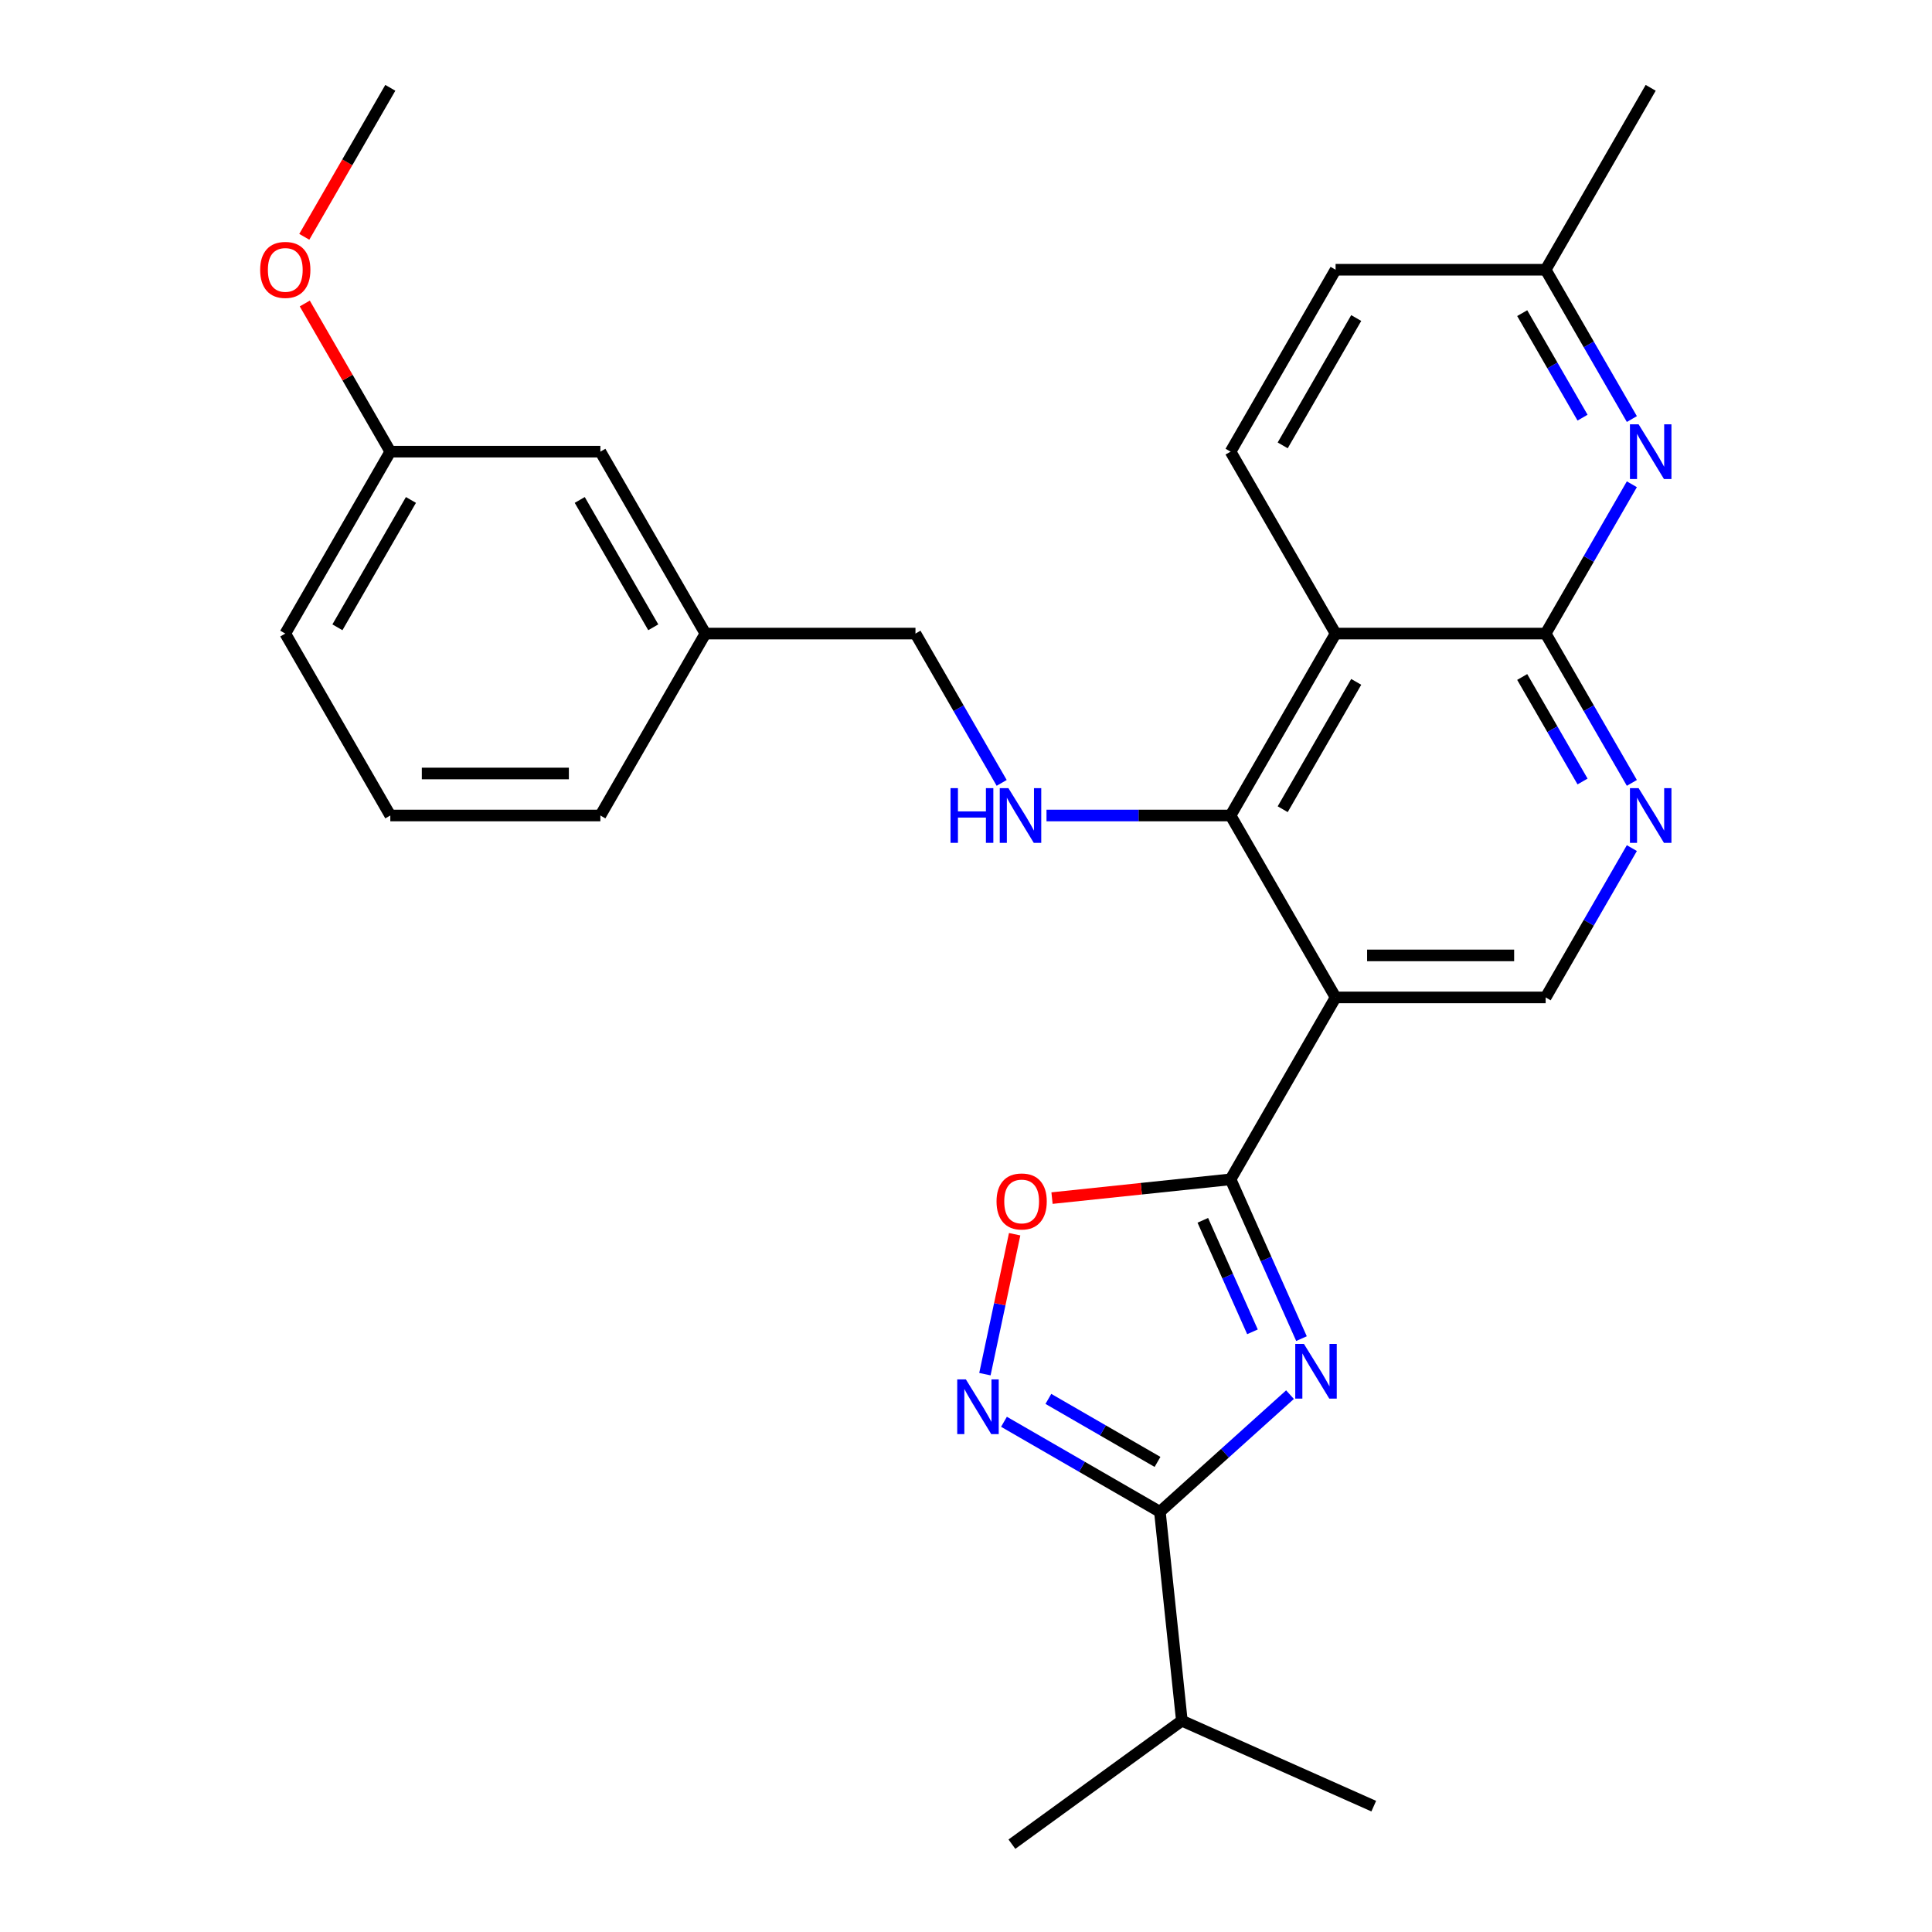 <?xml version='1.0' encoding='iso-8859-1'?>
<svg version='1.1' baseProfile='full'
              xmlns='http://www.w3.org/2000/svg'
                      xmlns:rdkit='http://www.rdkit.org/xml'
                      xmlns:xlink='http://www.w3.org/1999/xlink'
                  xml:space='preserve'
width='1000px' height='1000px' viewBox='0 0 1000 1000'>
<!-- END OF HEADER -->
<rect style='opacity:1.0;fill:#FFFFFF;stroke:none' width='1000' height='1000' x='0' y='0'> </rect>
<path class='bond-0' d='M 673.647,692.873 L 655.292,651.648' style='fill:none;fill-rule:evenodd;stroke:#0000FF;stroke-width:6px;stroke-linecap:butt;stroke-linejoin:miter;stroke-opacity:1' />
<path class='bond-0' d='M 655.292,651.648 L 636.937,610.423' style='fill:none;fill-rule:evenodd;stroke:#000000;stroke-width:6px;stroke-linecap:butt;stroke-linejoin:miter;stroke-opacity:1' />
<path class='bond-0' d='M 648.275,689.35 L 635.426,660.492' style='fill:none;fill-rule:evenodd;stroke:#0000FF;stroke-width:6px;stroke-linecap:butt;stroke-linejoin:miter;stroke-opacity:1' />
<path class='bond-0' d='M 635.426,660.492 L 622.578,631.635' style='fill:none;fill-rule:evenodd;stroke:#000000;stroke-width:6px;stroke-linecap:butt;stroke-linejoin:miter;stroke-opacity:1' />
<path class='bond-4' d='M 667.703,721.869 L 634.032,752.186' style='fill:none;fill-rule:evenodd;stroke:#0000FF;stroke-width:6px;stroke-linecap:butt;stroke-linejoin:miter;stroke-opacity:1' />
<path class='bond-4' d='M 634.032,752.186 L 600.36,782.504' style='fill:none;fill-rule:evenodd;stroke:#000000;stroke-width:6px;stroke-linecap:butt;stroke-linejoin:miter;stroke-opacity:1' />
<path class='bond-1' d='M 636.937,610.423 L 691.302,516.261' style='fill:none;fill-rule:evenodd;stroke:#000000;stroke-width:6px;stroke-linecap:butt;stroke-linejoin:miter;stroke-opacity:1' />
<path class='bond-7' d='M 636.937,610.423 L 590.73,615.279' style='fill:none;fill-rule:evenodd;stroke:#000000;stroke-width:6px;stroke-linecap:butt;stroke-linejoin:miter;stroke-opacity:1' />
<path class='bond-7' d='M 590.73,615.279 L 544.523,620.136' style='fill:none;fill-rule:evenodd;stroke:#FF0000;stroke-width:6px;stroke-linecap:butt;stroke-linejoin:miter;stroke-opacity:1' />
<path class='bond-2' d='M 691.302,516.261 L 636.937,422.1' style='fill:none;fill-rule:evenodd;stroke:#000000;stroke-width:6px;stroke-linecap:butt;stroke-linejoin:miter;stroke-opacity:1' />
<path class='bond-11' d='M 691.302,516.261 L 800.03,516.261' style='fill:none;fill-rule:evenodd;stroke:#000000;stroke-width:6px;stroke-linecap:butt;stroke-linejoin:miter;stroke-opacity:1' />
<path class='bond-11' d='M 707.611,494.516 L 783.72,494.516' style='fill:none;fill-rule:evenodd;stroke:#000000;stroke-width:6px;stroke-linecap:butt;stroke-linejoin:miter;stroke-opacity:1' />
<path class='bond-3' d='M 636.937,422.1 L 691.302,327.939' style='fill:none;fill-rule:evenodd;stroke:#000000;stroke-width:6px;stroke-linecap:butt;stroke-linejoin:miter;stroke-opacity:1' />
<path class='bond-3' d='M 663.924,418.849 L 701.979,352.936' style='fill:none;fill-rule:evenodd;stroke:#000000;stroke-width:6px;stroke-linecap:butt;stroke-linejoin:miter;stroke-opacity:1' />
<path class='bond-10' d='M 636.937,422.1 L 589.302,422.1' style='fill:none;fill-rule:evenodd;stroke:#000000;stroke-width:6px;stroke-linecap:butt;stroke-linejoin:miter;stroke-opacity:1' />
<path class='bond-10' d='M 589.302,422.1 L 541.668,422.1' style='fill:none;fill-rule:evenodd;stroke:#0000FF;stroke-width:6px;stroke-linecap:butt;stroke-linejoin:miter;stroke-opacity:1' />
<path class='bond-12' d='M 691.302,327.939 L 636.937,233.777' style='fill:none;fill-rule:evenodd;stroke:#000000;stroke-width:6px;stroke-linecap:butt;stroke-linejoin:miter;stroke-opacity:1' />
<path class='bond-29' d='M 691.302,327.939 L 800.03,327.939' style='fill:none;fill-rule:evenodd;stroke:#000000;stroke-width:6px;stroke-linecap:butt;stroke-linejoin:miter;stroke-opacity:1' />
<path class='bond-5' d='M 600.36,782.504 L 560.009,759.207' style='fill:none;fill-rule:evenodd;stroke:#000000;stroke-width:6px;stroke-linecap:butt;stroke-linejoin:miter;stroke-opacity:1' />
<path class='bond-5' d='M 560.009,759.207 L 519.657,735.91' style='fill:none;fill-rule:evenodd;stroke:#0000FF;stroke-width:6px;stroke-linecap:butt;stroke-linejoin:miter;stroke-opacity:1' />
<path class='bond-5' d='M 599.128,756.683 L 570.882,740.375' style='fill:none;fill-rule:evenodd;stroke:#000000;stroke-width:6px;stroke-linecap:butt;stroke-linejoin:miter;stroke-opacity:1' />
<path class='bond-5' d='M 570.882,740.375 L 542.636,724.067' style='fill:none;fill-rule:evenodd;stroke:#0000FF;stroke-width:6px;stroke-linecap:butt;stroke-linejoin:miter;stroke-opacity:1' />
<path class='bond-14' d='M 600.36,782.504 L 611.726,890.637' style='fill:none;fill-rule:evenodd;stroke:#000000;stroke-width:6px;stroke-linecap:butt;stroke-linejoin:miter;stroke-opacity:1' />
<path class='bond-28' d='M 509.787,711.262 L 517.484,675.048' style='fill:none;fill-rule:evenodd;stroke:#0000FF;stroke-width:6px;stroke-linecap:butt;stroke-linejoin:miter;stroke-opacity:1' />
<path class='bond-28' d='M 517.484,675.048 L 525.182,638.835' style='fill:none;fill-rule:evenodd;stroke:#FF0000;stroke-width:6px;stroke-linecap:butt;stroke-linejoin:miter;stroke-opacity:1' />
<path class='bond-6' d='M 800.03,327.939 L 822.339,366.58' style='fill:none;fill-rule:evenodd;stroke:#000000;stroke-width:6px;stroke-linecap:butt;stroke-linejoin:miter;stroke-opacity:1' />
<path class='bond-6' d='M 822.339,366.58 L 844.649,405.222' style='fill:none;fill-rule:evenodd;stroke:#0000FF;stroke-width:6px;stroke-linecap:butt;stroke-linejoin:miter;stroke-opacity:1' />
<path class='bond-6' d='M 787.89,350.404 L 803.507,377.453' style='fill:none;fill-rule:evenodd;stroke:#000000;stroke-width:6px;stroke-linecap:butt;stroke-linejoin:miter;stroke-opacity:1' />
<path class='bond-6' d='M 803.507,377.453 L 819.124,404.502' style='fill:none;fill-rule:evenodd;stroke:#0000FF;stroke-width:6px;stroke-linecap:butt;stroke-linejoin:miter;stroke-opacity:1' />
<path class='bond-9' d='M 800.03,327.939 L 822.339,289.297' style='fill:none;fill-rule:evenodd;stroke:#000000;stroke-width:6px;stroke-linecap:butt;stroke-linejoin:miter;stroke-opacity:1' />
<path class='bond-9' d='M 822.339,289.297 L 844.649,250.655' style='fill:none;fill-rule:evenodd;stroke:#0000FF;stroke-width:6px;stroke-linecap:butt;stroke-linejoin:miter;stroke-opacity:1' />
<path class='bond-8' d='M 844.649,438.978 L 822.339,477.62' style='fill:none;fill-rule:evenodd;stroke:#0000FF;stroke-width:6px;stroke-linecap:butt;stroke-linejoin:miter;stroke-opacity:1' />
<path class='bond-8' d='M 822.339,477.62 L 800.03,516.261' style='fill:none;fill-rule:evenodd;stroke:#000000;stroke-width:6px;stroke-linecap:butt;stroke-linejoin:miter;stroke-opacity:1' />
<path class='bond-13' d='M 844.649,216.899 L 822.339,178.257' style='fill:none;fill-rule:evenodd;stroke:#0000FF;stroke-width:6px;stroke-linecap:butt;stroke-linejoin:miter;stroke-opacity:1' />
<path class='bond-13' d='M 822.339,178.257 L 800.03,139.616' style='fill:none;fill-rule:evenodd;stroke:#000000;stroke-width:6px;stroke-linecap:butt;stroke-linejoin:miter;stroke-opacity:1' />
<path class='bond-13' d='M 819.124,216.179 L 803.507,189.13' style='fill:none;fill-rule:evenodd;stroke:#0000FF;stroke-width:6px;stroke-linecap:butt;stroke-linejoin:miter;stroke-opacity:1' />
<path class='bond-13' d='M 803.507,189.13 L 787.89,162.081' style='fill:none;fill-rule:evenodd;stroke:#000000;stroke-width:6px;stroke-linecap:butt;stroke-linejoin:miter;stroke-opacity:1' />
<path class='bond-15' d='M 518.465,405.222 L 496.155,366.58' style='fill:none;fill-rule:evenodd;stroke:#0000FF;stroke-width:6px;stroke-linecap:butt;stroke-linejoin:miter;stroke-opacity:1' />
<path class='bond-15' d='M 496.155,366.58 L 473.845,327.939' style='fill:none;fill-rule:evenodd;stroke:#000000;stroke-width:6px;stroke-linecap:butt;stroke-linejoin:miter;stroke-opacity:1' />
<path class='bond-16' d='M 636.937,233.777 L 691.302,139.616' style='fill:none;fill-rule:evenodd;stroke:#000000;stroke-width:6px;stroke-linecap:butt;stroke-linejoin:miter;stroke-opacity:1' />
<path class='bond-16' d='M 663.924,230.526 L 701.979,164.613' style='fill:none;fill-rule:evenodd;stroke:#000000;stroke-width:6px;stroke-linecap:butt;stroke-linejoin:miter;stroke-opacity:1' />
<path class='bond-26' d='M 800.03,139.616 L 854.394,45.455' style='fill:none;fill-rule:evenodd;stroke:#000000;stroke-width:6px;stroke-linecap:butt;stroke-linejoin:miter;stroke-opacity:1' />
<path class='bond-30' d='M 800.03,139.616 L 691.302,139.616' style='fill:none;fill-rule:evenodd;stroke:#000000;stroke-width:6px;stroke-linecap:butt;stroke-linejoin:miter;stroke-opacity:1' />
<path class='bond-24' d='M 611.726,890.637 L 523.763,954.545' style='fill:none;fill-rule:evenodd;stroke:#000000;stroke-width:6px;stroke-linecap:butt;stroke-linejoin:miter;stroke-opacity:1' />
<path class='bond-25' d='M 611.726,890.637 L 711.054,934.86' style='fill:none;fill-rule:evenodd;stroke:#000000;stroke-width:6px;stroke-linecap:butt;stroke-linejoin:miter;stroke-opacity:1' />
<path class='bond-18' d='M 473.845,327.939 L 365.117,327.939' style='fill:none;fill-rule:evenodd;stroke:#000000;stroke-width:6px;stroke-linecap:butt;stroke-linejoin:miter;stroke-opacity:1' />
<path class='bond-17' d='M 310.753,233.777 L 365.117,327.939' style='fill:none;fill-rule:evenodd;stroke:#000000;stroke-width:6px;stroke-linecap:butt;stroke-linejoin:miter;stroke-opacity:1' />
<path class='bond-17' d='M 300.075,258.774 L 338.13,324.687' style='fill:none;fill-rule:evenodd;stroke:#000000;stroke-width:6px;stroke-linecap:butt;stroke-linejoin:miter;stroke-opacity:1' />
<path class='bond-19' d='M 310.753,233.777 L 202.025,233.777' style='fill:none;fill-rule:evenodd;stroke:#000000;stroke-width:6px;stroke-linecap:butt;stroke-linejoin:miter;stroke-opacity:1' />
<path class='bond-22' d='M 365.117,327.939 L 310.753,422.1' style='fill:none;fill-rule:evenodd;stroke:#000000;stroke-width:6px;stroke-linecap:butt;stroke-linejoin:miter;stroke-opacity:1' />
<path class='bond-20' d='M 202.025,233.777 L 179.888,195.436' style='fill:none;fill-rule:evenodd;stroke:#000000;stroke-width:6px;stroke-linecap:butt;stroke-linejoin:miter;stroke-opacity:1' />
<path class='bond-20' d='M 179.888,195.436 L 157.752,157.094' style='fill:none;fill-rule:evenodd;stroke:#FF0000;stroke-width:6px;stroke-linecap:butt;stroke-linejoin:miter;stroke-opacity:1' />
<path class='bond-31' d='M 202.025,233.777 L 147.661,327.939' style='fill:none;fill-rule:evenodd;stroke:#000000;stroke-width:6px;stroke-linecap:butt;stroke-linejoin:miter;stroke-opacity:1' />
<path class='bond-31' d='M 212.702,258.774 L 174.648,324.687' style='fill:none;fill-rule:evenodd;stroke:#000000;stroke-width:6px;stroke-linecap:butt;stroke-linejoin:miter;stroke-opacity:1' />
<path class='bond-27' d='M 157.498,122.578 L 179.761,84.016' style='fill:none;fill-rule:evenodd;stroke:#FF0000;stroke-width:6px;stroke-linecap:butt;stroke-linejoin:miter;stroke-opacity:1' />
<path class='bond-27' d='M 179.761,84.016 L 202.025,45.455' style='fill:none;fill-rule:evenodd;stroke:#000000;stroke-width:6px;stroke-linecap:butt;stroke-linejoin:miter;stroke-opacity:1' />
<path class='bond-21' d='M 202.025,422.1 L 310.753,422.1' style='fill:none;fill-rule:evenodd;stroke:#000000;stroke-width:6px;stroke-linecap:butt;stroke-linejoin:miter;stroke-opacity:1' />
<path class='bond-21' d='M 218.334,400.354 L 294.444,400.354' style='fill:none;fill-rule:evenodd;stroke:#000000;stroke-width:6px;stroke-linecap:butt;stroke-linejoin:miter;stroke-opacity:1' />
<path class='bond-23' d='M 202.025,422.1 L 147.661,327.939' style='fill:none;fill-rule:evenodd;stroke:#000000;stroke-width:6px;stroke-linecap:butt;stroke-linejoin:miter;stroke-opacity:1' />
<path  class='atom-0' d='M 674.901 695.591
L 684.181 710.591
Q 685.101 712.071, 686.581 714.751
Q 688.061 717.431, 688.141 717.591
L 688.141 695.591
L 691.901 695.591
L 691.901 723.911
L 688.021 723.911
L 678.061 707.511
Q 676.901 705.591, 675.661 703.391
Q 674.461 701.191, 674.101 700.511
L 674.101 723.911
L 670.421 723.911
L 670.421 695.591
L 674.901 695.591
' fill='#0000FF'/>
<path  class='atom-6' d='M 499.939 713.98
L 509.219 728.98
Q 510.139 730.46, 511.619 733.14
Q 513.099 735.82, 513.179 735.98
L 513.179 713.98
L 516.939 713.98
L 516.939 742.3
L 513.059 742.3
L 503.099 725.9
Q 501.939 723.98, 500.699 721.78
Q 499.499 719.58, 499.139 718.9
L 499.139 742.3
L 495.459 742.3
L 495.459 713.98
L 499.939 713.98
' fill='#0000FF'/>
<path  class='atom-8' d='M 515.805 621.868
Q 515.805 615.068, 519.165 611.268
Q 522.525 607.468, 528.805 607.468
Q 535.085 607.468, 538.445 611.268
Q 541.805 615.068, 541.805 621.868
Q 541.805 628.748, 538.405 632.668
Q 535.005 636.548, 528.805 636.548
Q 522.565 636.548, 519.165 632.668
Q 515.805 628.788, 515.805 621.868
M 528.805 633.348
Q 533.125 633.348, 535.445 630.468
Q 537.805 627.548, 537.805 621.868
Q 537.805 616.308, 535.445 613.508
Q 533.125 610.668, 528.805 610.668
Q 524.485 610.668, 522.125 613.468
Q 519.805 616.268, 519.805 621.868
Q 519.805 627.588, 522.125 630.468
Q 524.485 633.348, 528.805 633.348
' fill='#FF0000'/>
<path  class='atom-9' d='M 848.134 407.94
L 857.414 422.94
Q 858.334 424.42, 859.814 427.1
Q 861.294 429.78, 861.374 429.94
L 861.374 407.94
L 865.134 407.94
L 865.134 436.26
L 861.254 436.26
L 851.294 419.86
Q 850.134 417.94, 848.894 415.74
Q 847.694 413.54, 847.334 412.86
L 847.334 436.26
L 843.654 436.26
L 843.654 407.94
L 848.134 407.94
' fill='#0000FF'/>
<path  class='atom-10' d='M 848.134 219.617
L 857.414 234.617
Q 858.334 236.097, 859.814 238.777
Q 861.294 241.457, 861.374 241.617
L 861.374 219.617
L 865.134 219.617
L 865.134 247.937
L 861.254 247.937
L 851.294 231.537
Q 850.134 229.617, 848.894 227.417
Q 847.694 225.217, 847.334 224.537
L 847.334 247.937
L 843.654 247.937
L 843.654 219.617
L 848.134 219.617
' fill='#0000FF'/>
<path  class='atom-11' d='M 491.989 407.94
L 495.829 407.94
L 495.829 419.98
L 510.309 419.98
L 510.309 407.94
L 514.149 407.94
L 514.149 436.26
L 510.309 436.26
L 510.309 423.18
L 495.829 423.18
L 495.829 436.26
L 491.989 436.26
L 491.989 407.94
' fill='#0000FF'/>
<path  class='atom-11' d='M 521.949 407.94
L 531.229 422.94
Q 532.149 424.42, 533.629 427.1
Q 535.109 429.78, 535.189 429.94
L 535.189 407.94
L 538.949 407.94
L 538.949 436.26
L 535.069 436.26
L 525.109 419.86
Q 523.949 417.94, 522.709 415.74
Q 521.509 413.54, 521.149 412.86
L 521.149 436.26
L 517.469 436.26
L 517.469 407.94
L 521.949 407.94
' fill='#0000FF'/>
<path  class='atom-21' d='M 134.661 139.696
Q 134.661 132.896, 138.021 129.096
Q 141.381 125.296, 147.661 125.296
Q 153.941 125.296, 157.301 129.096
Q 160.661 132.896, 160.661 139.696
Q 160.661 146.576, 157.261 150.496
Q 153.861 154.376, 147.661 154.376
Q 141.421 154.376, 138.021 150.496
Q 134.661 146.616, 134.661 139.696
M 147.661 151.176
Q 151.981 151.176, 154.301 148.296
Q 156.661 145.376, 156.661 139.696
Q 156.661 134.136, 154.301 131.336
Q 151.981 128.496, 147.661 128.496
Q 143.341 128.496, 140.981 131.296
Q 138.661 134.096, 138.661 139.696
Q 138.661 145.416, 140.981 148.296
Q 143.341 151.176, 147.661 151.176
' fill='#FF0000'/>
</svg>
